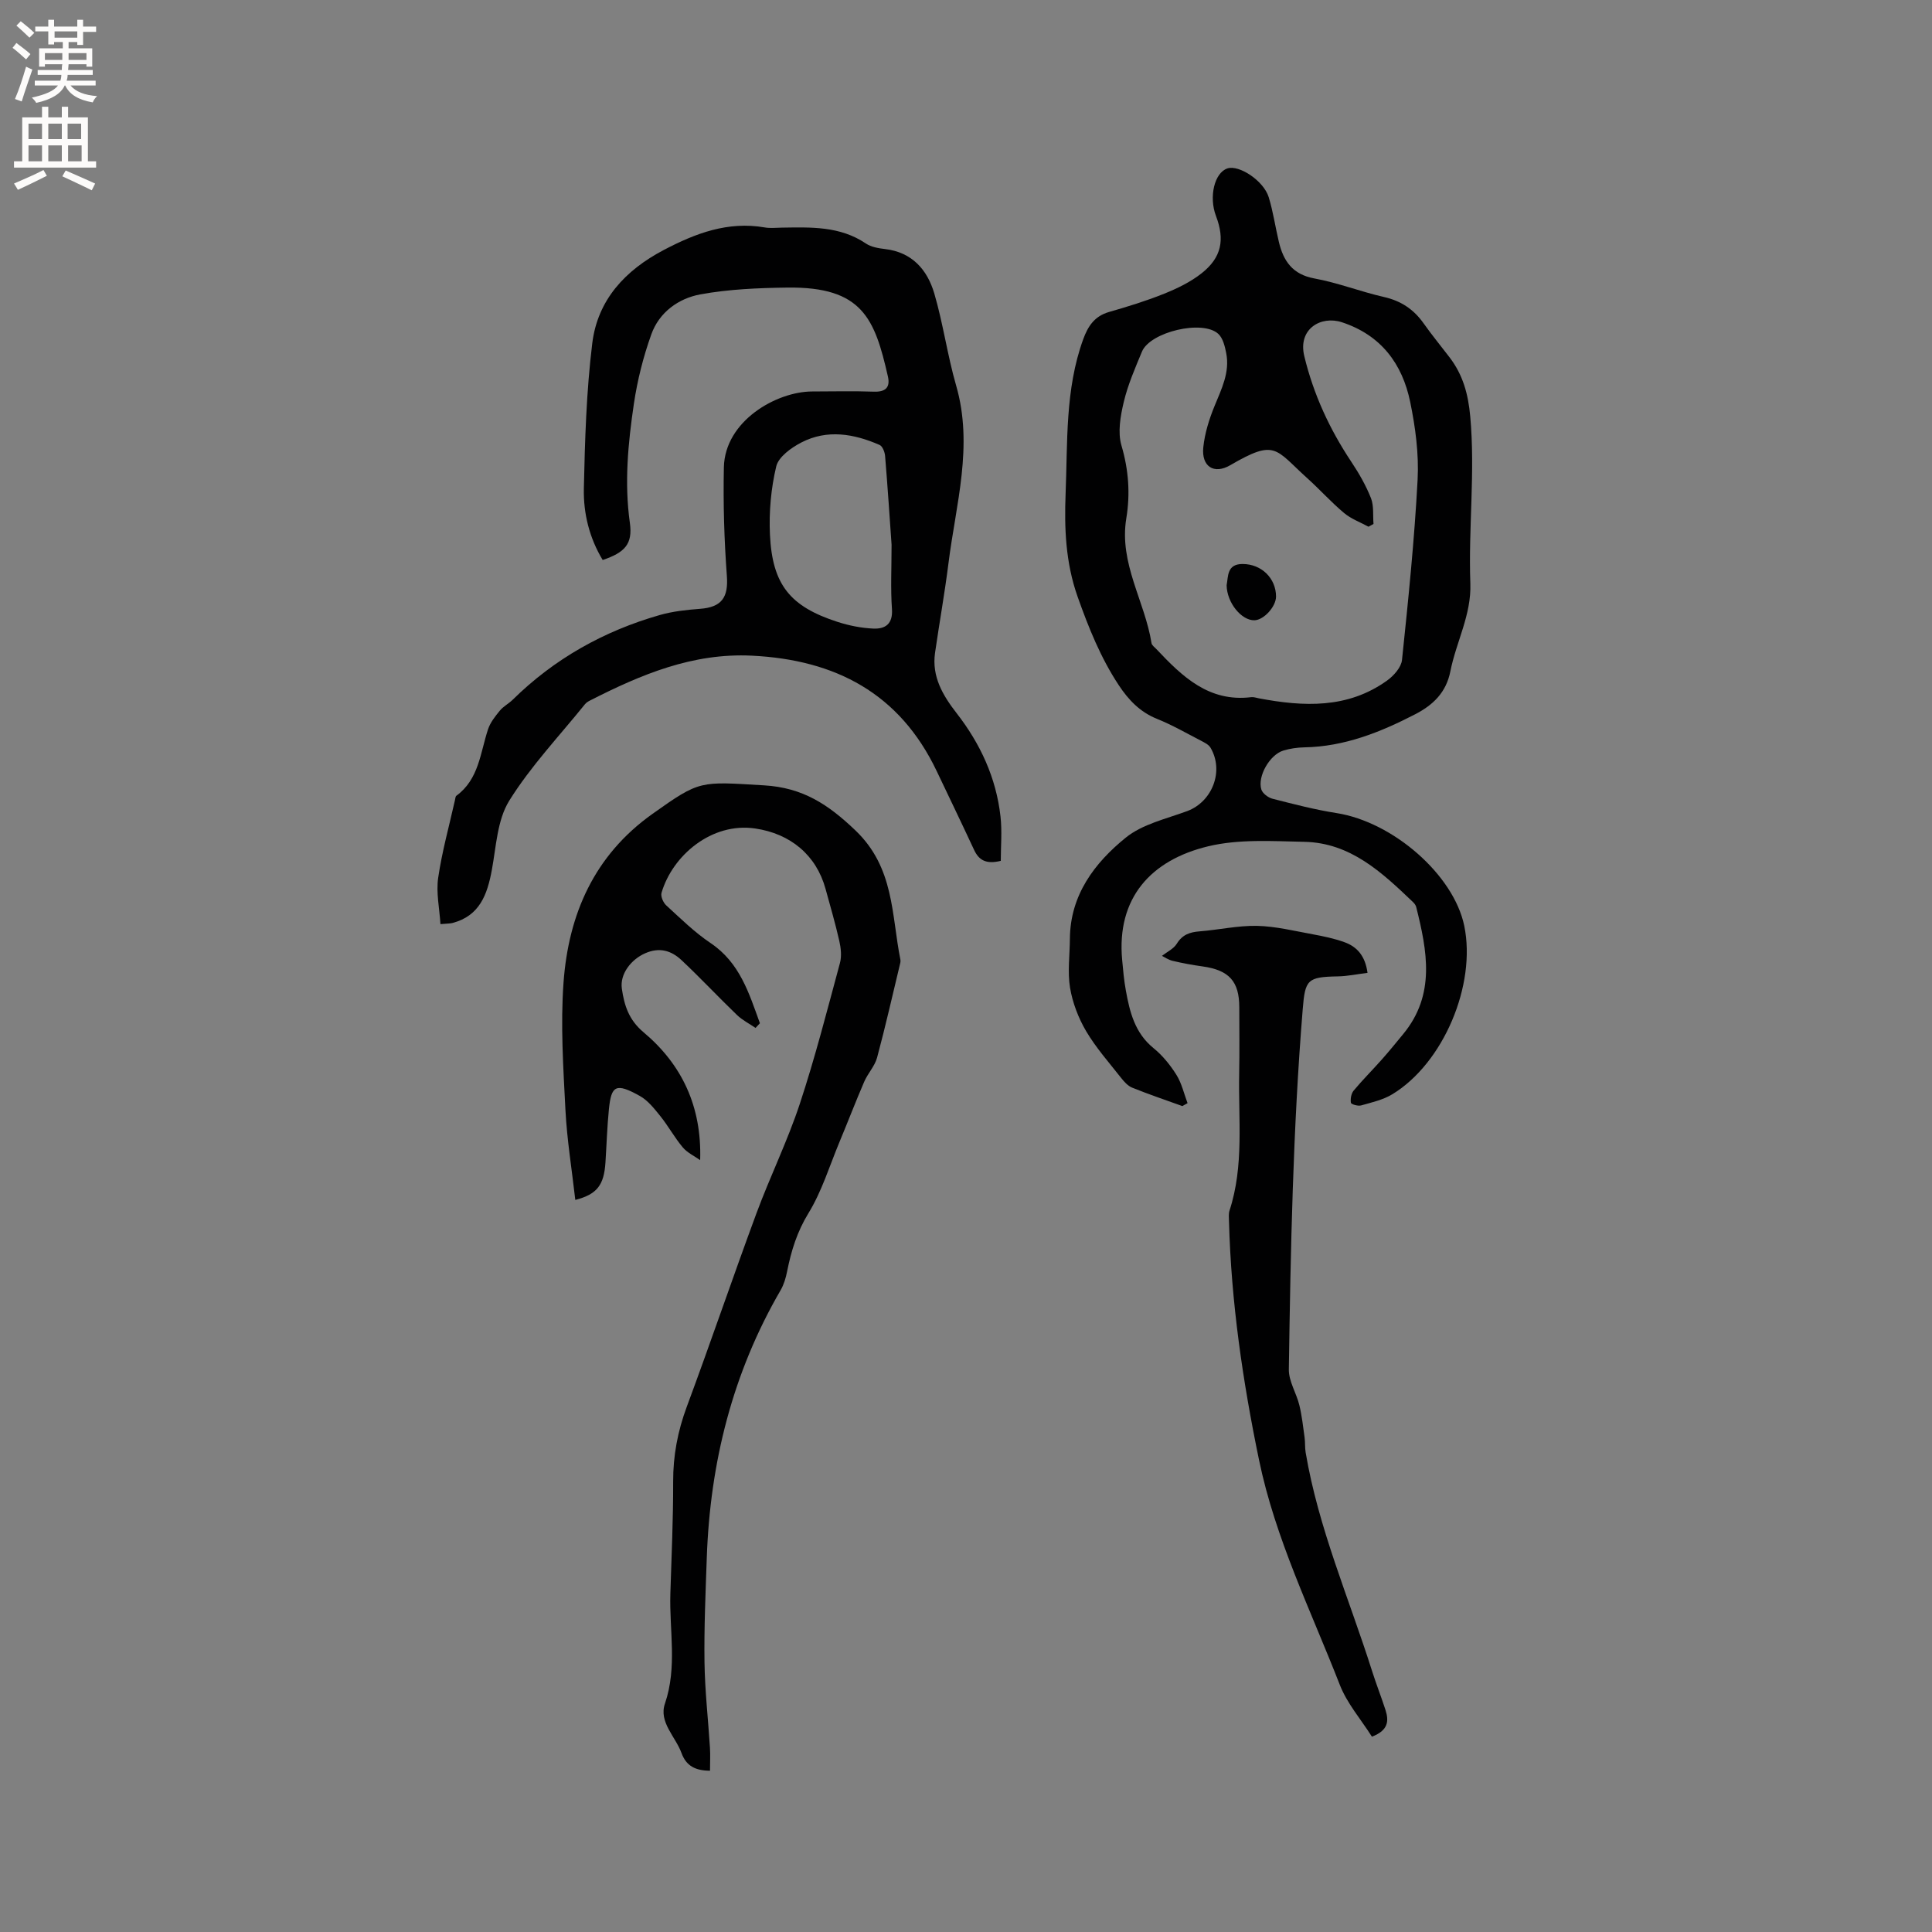 <svg enable-background="new 0 0 400 400" viewBox="0 0 400 400" xmlns="http://www.w3.org/2000/svg"><rect x="0" y="0" width="400" height="400" fill="#808080" stroke="none"/><g fill="#010102"><path d="m244.79 229c-3.47-1.25-6.96-2.43-10.38-3.81-.9-.36-1.68-1.24-2.31-2.04-2.49-3.17-5.2-6.22-7.23-9.66-1.6-2.72-2.81-5.88-3.33-8.99-.54-3.29-.05-6.76-.03-10.15.07-9.05 5.1-15.68 11.56-20.92 3.46-2.81 8.37-3.89 12.72-5.5 5.2-1.93 7.69-8.3 4.83-13.13-.38-.65-1.26-1.07-1.98-1.45-3.01-1.56-5.97-3.26-9.1-4.52-3.54-1.42-5.92-3.95-7.94-7.01-3.74-5.68-6.2-11.82-8.49-18.27-2.52-7.11-2.76-14.34-2.49-21.25.43-10.68-.13-21.66 3.64-32.04.99-2.74 2.36-4.81 5.36-5.67 3.86-1.11 7.71-2.29 11.43-3.79 2.71-1.09 5.45-2.42 7.72-4.21 4.15-3.28 4.86-6.94 2.98-11.89-1.5-3.97-.31-8.94 2.37-9.83 2.4-.8 7.5 2.54 8.55 5.95.93 3.02 1.37 6.19 2.11 9.28.94 3.95 2.83 6.72 7.35 7.55 4.87.89 9.56 2.74 14.41 3.84 3.51.8 6.14 2.54 8.19 5.44 1.71 2.42 3.6 4.71 5.4 7.07 2.75 3.62 3.84 7.53 4.27 12.24 1.05 11.57-.4 23.06.02 34.57.23 6.49-2.93 12.07-4.13 18.15-.87 4.42-3.58 7-7.31 8.93-7.21 3.72-14.63 6.69-22.92 6.84-1.46.03-2.97.24-4.37.67-2.8.85-5.39 5.35-4.54 8.06.26.82 1.41 1.68 2.31 1.91 4.39 1.12 8.79 2.27 13.26 2.97 11.71 1.84 24.26 12.79 26.44 23.35 2.52 12.21-4.3 28.41-14.87 34.85-1.93 1.18-4.29 1.7-6.5 2.33-.64.18-2.05-.24-2.1-.56-.13-.79.06-1.89.56-2.5 1.83-2.2 3.86-4.22 5.76-6.36 1.55-1.74 3.02-3.55 4.5-5.35 6.75-8.17 4.97-17.23 2.7-26.32-.1-.38-.39-.76-.69-1.04-6.41-6.12-12.93-12.26-22.48-12.45-6.65-.14-13.56-.6-19.91.93-11.86 2.85-18.98 10.71-17.8 23.51.19 2.11.38 4.23.76 6.31.81 4.5 1.87 8.83 5.74 11.97 1.86 1.51 3.46 3.49 4.74 5.53 1.09 1.75 1.56 3.89 2.3 5.86-.35.19-.71.39-1.08.6zm39.58-120.52c-.35.19-.69.38-1.04.57-1.7-.93-3.61-1.62-5.07-2.85-2.67-2.24-5.02-4.87-7.61-7.2-6.68-6.02-6.5-8.19-15.93-2.69-3.4 1.98-6 .26-5.59-3.7.3-2.89 1.2-5.79 2.31-8.5 1.45-3.56 3.21-7 2.44-10.97-.27-1.4-.67-3.1-1.63-4-3.21-3.02-14.12-.44-15.82 3.66-1.42 3.42-2.92 6.86-3.77 10.44-.69 2.91-1.28 6.28-.47 9.01 1.49 5.05 1.83 10.05 1 15.06-1.54 9.34 3.85 17.17 5.22 25.85.07.44.63.83.99 1.21 5.35 5.68 10.87 11.05 19.66 9.97.51-.06 1.05.14 1.57.24 9.27 1.75 18.39 2.18 26.55-3.68 1.38-.99 2.93-2.73 3.09-4.27 1.3-12.42 2.57-24.85 3.23-37.31.28-5.33-.45-10.83-1.53-16.08-1.63-7.93-6.05-13.86-14.14-16.52-4.35-1.43-9.16 1.38-7.79 7.02 1.92 7.96 5.26 15.15 9.76 21.91 1.57 2.36 3.01 4.87 4.05 7.5.62 1.61.37 3.55.52 5.33z"/><path d="m124.78 115.94c-2.75-4.54-4.01-9.64-3.9-14.8.22-10.03.52-20.11 1.74-30.05 1.1-8.99 6.8-15.13 14.82-19.34 6.61-3.47 13.27-5.98 20.9-4.66 1.13.2 2.33.05 3.49.04 6.04-.09 12.07-.35 17.45 3.29 1.08.73 2.59.98 3.94 1.14 5.61.65 8.76 4.28 10.21 9.18 1.84 6.27 2.72 12.82 4.53 19.09 3.61 12.49-.06 24.58-1.59 36.79-.78 6.2-1.89 12.36-2.78 18.54-.71 4.93 1.63 8.85 4.47 12.5 4.92 6.33 8.18 13.38 9.08 21.36.35 3.08.06 6.24.06 9.21-3.06.75-4.54-.15-5.53-2.28-2.54-5.46-5.16-10.89-7.75-16.33-7.67-16.08-20.95-23.02-38.23-23.87-12.28-.61-23 3.91-33.55 9.29-.37.19-.76.43-1.02.75-5.32 6.6-11.24 12.84-15.69 19.99-2.48 3.99-2.7 9.47-3.6 14.34-.94 5.08-2.51 9.48-8.13 10.97-.5.13-1.04.11-2.51.24-.2-3.26-.92-6.51-.47-9.59.79-5.42 2.28-10.74 3.48-16.11.07-.3.09-.73.29-.88 4.67-3.42 4.94-8.88 6.55-13.75.46-1.4 1.47-2.68 2.43-3.85.72-.89 1.83-1.45 2.66-2.26 8.63-8.5 18.86-14.23 30.45-17.55 2.69-.77 5.56-1.08 8.36-1.29 4.51-.33 5.88-2.4 5.55-6.8-.55-7.47-.78-15-.62-22.49.21-9.63 10.9-15.7 18.3-15.71 4.24 0 8.49-.12 12.72.04 2.45.09 3.46-.87 2.94-3.15-2.72-11.96-5.27-18.61-20.83-18.4-6.02.08-12.11.33-18.01 1.41-4.52.83-8.51 3.71-10.14 8.27-1.66 4.63-2.89 9.5-3.61 14.37-1.21 8.17-2 16.38-.83 24.69.6 4.35-1.03 6.11-5.63 7.66zm59.81-3.17c-.4-5.71-.82-12.05-1.34-18.37-.07-.81-.53-2.01-1.14-2.28-5.31-2.32-10.84-3.28-16.2-.51-2.09 1.08-4.73 2.98-5.2 4.96-1.09 4.57-1.52 9.44-1.3 14.14.49 10.35 4.18 14.87 13.98 18.04 2.38.77 4.92 1.28 7.41 1.39 2.47.11 4.08-.93 3.87-4.04-.3-4.22-.08-8.47-.08-13.33z"/><path d="m156.43 212.82c-1.29-.88-2.74-1.61-3.85-2.68-3.89-3.74-7.57-7.69-11.5-11.37-2.1-1.96-4.54-2.72-7.54-1.39-2.84 1.26-5.24 4.24-4.79 7.33.5 3.44 1.42 6.43 4.48 9 7.89 6.62 12.09 15.31 11.73 26.48-1.22-.86-2.67-1.53-3.6-2.64-1.7-2.02-2.98-4.39-4.63-6.45-1.25-1.55-2.58-3.26-4.27-4.2-5-2.79-5.89-2.12-6.39 2.72-.37 3.69-.48 7.4-.72 11.1-.31 4.61-1.71 6.55-6.24 7.71-.71-6.28-1.72-12.42-2.04-18.6-.45-8.78-1.03-17.63-.4-26.37 1.02-14.15 6.34-26.38 18.44-34.97 9.87-7.01 9.75-6.68 23.1-5.89 8 .47 13.25 3.93 18.91 9.34 8.07 7.72 7.43 17.45 9.3 26.76.04.2.02.43-.02.63-1.58 6.55-3.06 13.13-4.81 19.64-.48 1.77-1.92 3.26-2.66 4.98-1.79 4.14-3.4 8.36-5.14 12.52-2.06 4.95-3.64 10.19-6.41 14.71-2.36 3.85-3.57 7.8-4.42 12.06-.26 1.32-.66 2.7-1.33 3.86-9.97 17.15-14.62 35.76-15.3 55.45-.25 7.2-.57 14.42-.47 21.62.08 5.9.76 11.8 1.13 17.7.09 1.52.01 3.06.01 4.74-3.01-.02-4.92-.97-5.9-3.66-1.24-3.41-4.75-6.39-3.43-10.24 2.58-7.56.89-15.16 1.12-22.74.24-7.74.6-15.48.58-23.21-.02-5.38.94-10.43 2.81-15.48 4.94-13.3 9.5-26.73 14.42-40.04 2.82-7.63 6.44-14.98 8.99-22.7 3.17-9.59 5.67-19.4 8.31-29.15.39-1.43.2-3.14-.14-4.62-.82-3.61-1.86-7.17-2.84-10.74-1.93-7.02-7.29-11.43-14.56-12.5-9.02-1.33-17.13 5.58-19.4 13.32-.21.73.35 2.02.97 2.59 2.97 2.72 5.87 5.59 9.2 7.82 6.05 4.07 7.95 10.39 10.2 16.59-.32.34-.61.65-.9.97z"/><path d="m284.04 359.56c-2.28-3.6-5.16-6.9-6.65-10.74-5.99-15.36-13.34-30.23-16.72-46.54-3.38-16.32-5.78-32.75-6.22-49.44-.02-.74-.11-1.53.11-2.21 3.04-9.3 1.8-18.9 2-28.4.09-4.56.02-9.12.02-13.68 0-5.37-2.11-7.69-7.58-8.46-2.09-.29-4.18-.67-6.23-1.16-.89-.21-1.7-.79-2.2-1.03 1.06-.83 2.42-1.45 3.07-2.51 1.15-1.87 2.67-2.4 4.69-2.56 3.98-.31 7.96-1.22 11.92-1.14 3.87.09 7.73 1.05 11.57 1.75 2.18.4 4.37.86 6.45 1.6 2.66.93 4.38 2.83 4.86 6.38-2.14.26-4.15.7-6.17.73-6.29.11-6.75.7-7.24 6.73-2.03 24.84-2.51 49.74-2.88 74.63-.04 2.46 1.57 4.91 2.18 7.43.53 2.18.77 4.43 1.08 6.66.14 1.03.05 2.09.22 3.12 2.64 15.66 8.98 30.19 13.74 45.21.86 2.72 1.91 5.38 2.79 8.1.71 2.22.64 4.22-2.81 5.53z"/><path d="m253.96 121.16c.35-1.76.01-4.4 3.3-4.39 3.93 0 6.92 2.97 6.93 6.73 0 2.09-2.53 4.87-4.47 4.92-2.66.07-5.71-3.6-5.76-7.26z"/></g><path d="m2.6 9.9.8-1c.9.7 1.9 1.4 2.9 2.3l-.9 1.1c-1.1-1-2-1.8-2.8-2.4zm.5 10.6c.9-2.1 1.6-4.3 2.3-6.7.4.2.8.4 1.3.6-.7 2.1-1.5 4.3-2.2 6.6zm.3-15.2.9-.9c1 .8 2 1.6 2.8 2.4l-1 1c-.9-.9-1.8-1.7-2.7-2.5zm12.6-1.2h1.2v1.4h2.7v1.1h-2.7v2.7h-1.2v-.6h-1.8v1.3h4.9v3.8h-1.2v-.5h-3.7c0 .4-.1.9-.1 1.2h5.1v1h-5.2c0 .5-.1.9-.2 1.2h6v1h-5.2c1.1 1.3 2.9 2 5.5 2.2-.4.4-.7.8-.9 1.3-2.9-.5-4.8-1.6-5.7-3.5h-.1c-.8 1.7-2.7 2.9-5.9 3.6-.2-.4-.6-.8-.9-1.1 2.8-.6 4.6-1.4 5.4-2.5h-4.8v-1h5.3c.1-.3.2-.7.2-1.2h-4.9v-1h5c0-.4 0-.8.1-1.2h-3.6v.5h-1.2v-3.8h4.9v-1.3h-1.8v.5h-1.2v-2.7h-2.7v-1h2.7v-1.4h1.2v1.4h4.8zm-6.7 8.3h3.6c0-.4 0-.9 0-1.4h-3.6zm1.9-4.6h4.8v-1.3h-4.7v1.3zm6.7 3.2h-3.7v1.4h3.7z" fill="#fcfbfa"/><path d="m8.7 22.1h1.3v2.2h2.8v-2.2h1.3v2.2h4.1v9.1h1.7v1.3h-17v-1.3h1.7v-9.1h4.1zm.3 13.1.7 1.2c-1.8.9-3.8 1.9-6 2.9-.2-.4-.5-.8-.8-1.3 2.3-1 4.4-1.9 6.1-2.8zm-3.1-6.4h2.8v-3.2h-2.8zm0 4.6h2.8v-3.3h-2.8zm4.1-4.6h2.8v-3.2h-2.8zm0 4.6h2.8v-3.3h-2.8zm3.6 1.9c2.1.9 4.1 1.8 6.1 2.7l-.7 1.4c-2.2-1.1-4.2-2-6.1-2.9zm3.2-9.7h-2.8v3.2h2.8zm-2.7 7.8h2.8v-3.3h-2.8z" fill="#fcfbfa"/></svg>